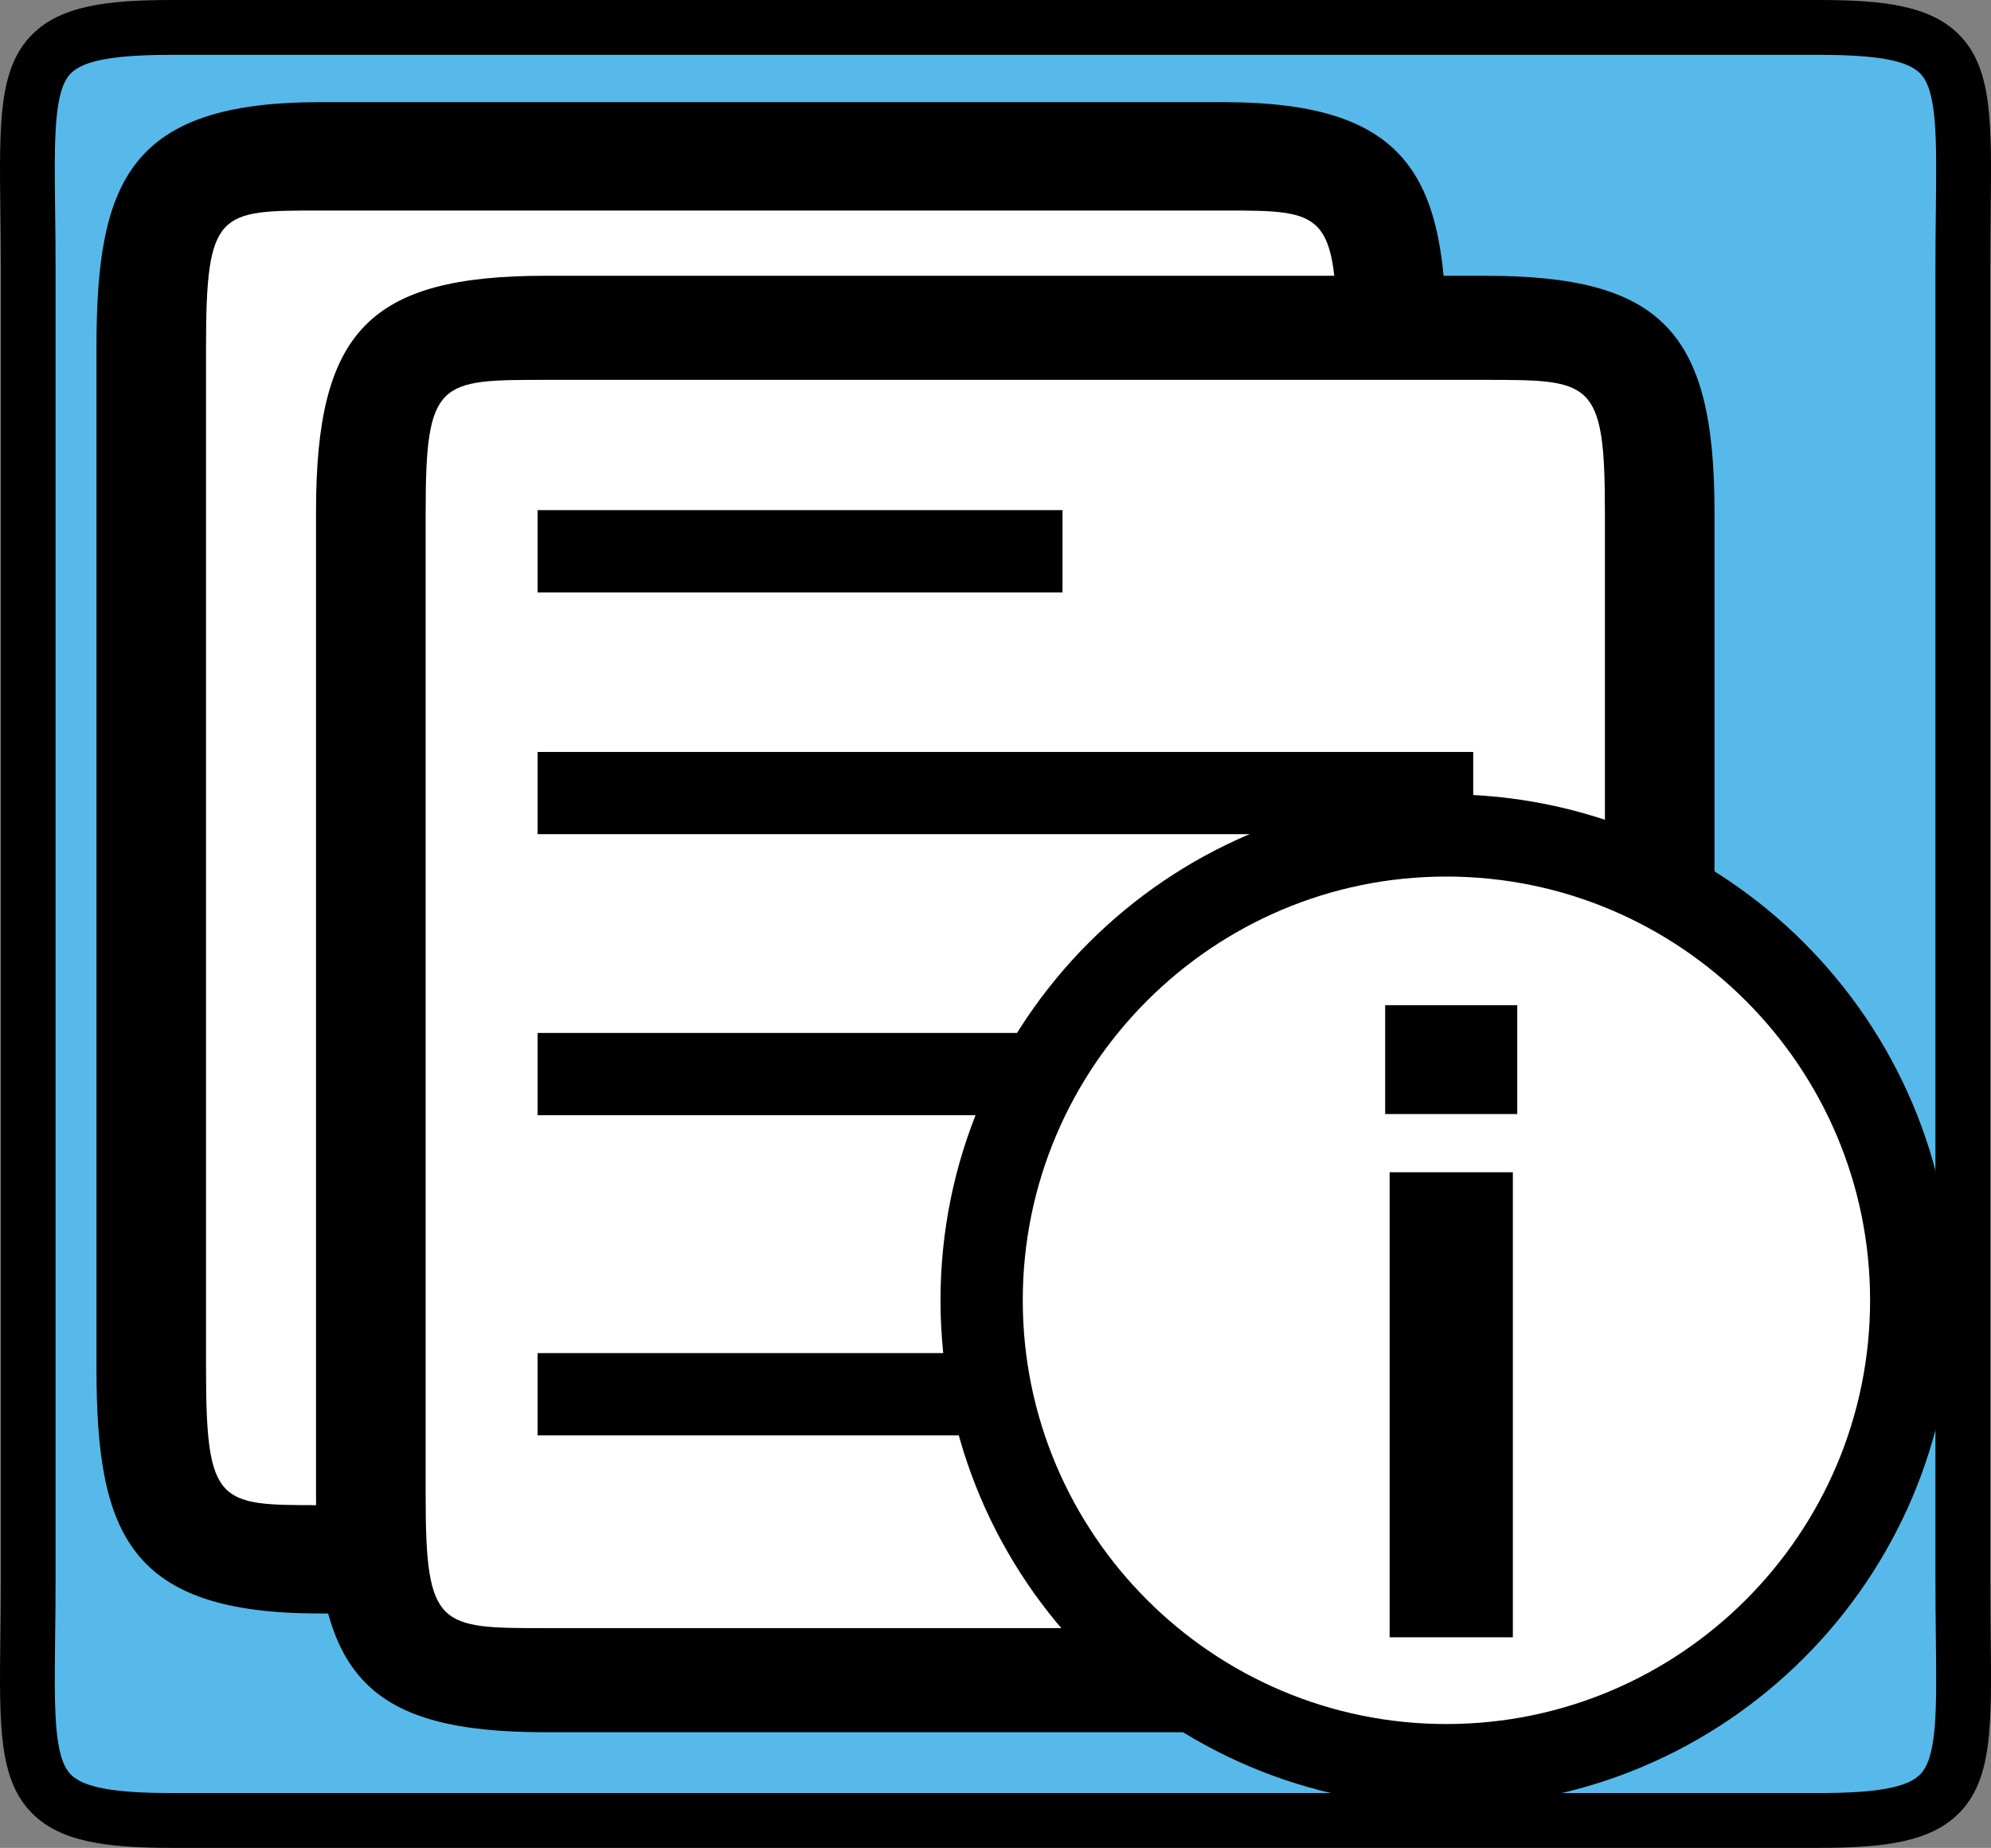 <?xml version="1.0" encoding="utf-8"?>
<!-- Generator: Adobe Illustrator 16.0.0, SVG Export Plug-In . SVG Version: 6.00 Build 0)  -->
<!DOCTYPE svg PUBLIC "-//W3C//DTD SVG 1.1//EN" "http://www.w3.org/Graphics/SVG/1.1/DTD/svg11.dtd">
<svg version="1.1" id="レイヤー_1" xmlns="http://www.w3.org/2000/svg" xmlns:xlink="http://www.w3.org/1999/xlink" x="0px"
	 y="0px" width="50.83px" height="47.167px" viewBox="0 0 50.83 47.167" enable-background="new 0 0 50.83 47.167"
	 xml:space="preserve">
<rect x="0" y="0" width="50.83" height="47.167" fill="#808080" stroke="none"/>
<g>
	<g>
		<g>
			<g>
				<path fill="#56B9EA" d="M50.111,40.26c0,5.143,0.519,6.207-3.677,6.207H4.394c-4.194,0-3.673-1.064-3.673-6.207V6.897
					c0-5.141-0.521-6.208,3.673-6.208h42.041c4.195,0,3.677,1.066,3.677,6.208V40.26z"/>
			</g>
			<g>
				<path d="M46.435,47.167H4.394c-1.668,0-2.85-0.148-3.58-0.889c-0.849-0.857-0.832-2.227-0.805-4.498
					c0.005-0.461,0.012-0.965,0.012-1.518V6.907c0-0.553-0.007-1.058-0.012-1.52c-0.027-2.27-0.044-3.641,0.805-4.499
					C1.544,0.148,2.726,0,4.394,0h42.041c1.67,0,2.851,0.148,3.582,0.888c0.849,0.859,0.831,2.23,0.805,4.502
					c-0.004,0.46-0.01,0.964-0.01,1.516v33.355c0,0.551,0.006,1.055,0.01,1.514c0.026,2.271,0.044,3.643-0.805,4.502
					C49.285,47.018,48.104,47.167,46.435,47.167z M4.394,1.4c-1.484,0-2.256,0.141-2.585,0.472C1.371,2.315,1.386,3.53,1.407,5.37
					c0.007,0.466,0.012,0.978,0.012,1.537v33.355c0,0.559-0.005,1.068-0.012,1.535c-0.021,1.84-0.036,3.055,0.401,3.498
					c0.329,0.33,1.101,0.473,2.585,0.473h42.041c1.484,0,2.259-0.143,2.586-0.475c0.438-0.441,0.424-1.658,0.402-3.5
					c-0.006-0.465-0.011-0.975-0.011-1.531V6.907c0-0.558,0.005-1.068,0.011-1.533c0.021-1.842,0.036-3.059-0.402-3.502
					C48.693,1.541,47.919,1.4,46.435,1.4H4.394z"/>
			</g>
		</g>
	</g>
	<g>
		<g>
			<g>
				<path fill="#FFFFFF" d="M35.528,34.995c0,4.029-0.736,4.865-4.293,4.865H8.155c-3.558,0-4.294-0.836-4.294-4.865V8.854
					c0-4.028,0.736-4.863,4.294-4.863h23.08c3.557,0,4.293,0.834,4.293,4.863V34.995z"/>
			</g>
			<g>
				<path d="M31.235,41.184H8.155c-4.841,0-5.692-2.012-5.692-6.238V8.847c0-4.227,0.852-6.239,5.692-6.239h23.08
					c4.843,0,5.693,2.012,5.693,6.239v26.099C36.929,39.172,36.078,41.184,31.235,41.184z M8.155,5.374
					c-2.565,0-2.895,0-2.895,3.473v26.099c0,3.473,0.329,3.473,2.895,3.473h23.08c2.565,0,2.895,0,2.895-3.473V8.847
					c0-3.473-0.329-3.473-2.895-3.473H8.155z"/>
			</g>
			<g>
				<path fill="#FFFFFF" d="M42.371,38.354c0,3.896-0.765,4.703-4.46,4.703h-23.98c-3.697,0-4.465-0.807-4.465-4.703V13.071
					c0-3.897,0.768-4.704,4.465-4.704h23.98c3.695,0,4.46,0.807,4.46,4.704V38.354z"/>
			</g>
			<g>
				<path d="M37.911,44.215h-23.98c-4.493,0-5.863-1.404-5.863-6.01V13.048c0-4.605,1.37-6.009,5.863-6.009h23.98
					c4.491,0,5.86,1.404,5.86,6.009v25.158C43.771,42.811,42.402,44.215,37.911,44.215z M13.931,9.696c-2.716,0-3.064,0-3.064,3.352
					v25.158c0,3.352,0.349,3.352,3.064,3.352h23.98c2.713,0,3.062,0,3.062-3.352V13.048c0-3.352-0.349-3.352-3.062-3.352H13.931z"/>
			</g>
			<g>
				<rect x="13.725" y="13.021" width="13.401" height="2.1"/>
			</g>
			<g>
				<rect x="13.725" y="19.194" width="23.886" height="2.098"/>
			</g>
			<g>
				<rect x="13.725" y="26.366" width="23.886" height="2.1"/>
			</g>
			<g>
				<rect x="13.725" y="34.538" width="23.886" height="2.1"/>
			</g>
			<g>
				<ellipse fill="#FFFFFF" cx="36.95" cy="33.399" rx="11.309" ry="11.133"/>
			</g>
			<g>
				<path d="M36.924,46.106c-7.121,0-12.913-5.793-12.913-12.916c0-7.121,5.792-12.915,12.913-12.915
					c7.124,0,12.918,5.794,12.918,12.915C49.842,40.313,44.048,46.106,36.924,46.106z M36.924,22.374
					c-5.962,0-10.813,4.853-10.813,10.816c0,5.965,4.852,10.816,10.813,10.816c5.968,0,10.819-4.852,10.819-10.816
					C47.743,27.227,42.892,22.374,36.924,22.374z"/>
			</g>
		</g>
	</g>
	<g>
		<g>
			<g>
				<path d="M38.735,28.436h-3.372v-2.778h3.372V28.436z M38.623,41.792h-3.146V29.922h3.146V41.792z"/>
			</g>
		</g>
	</g>
</g>
<g>
</g>
<g>
</g>
<g>
</g>
<g>
</g>
<g>
</g>
<g>
</g>
</svg>
